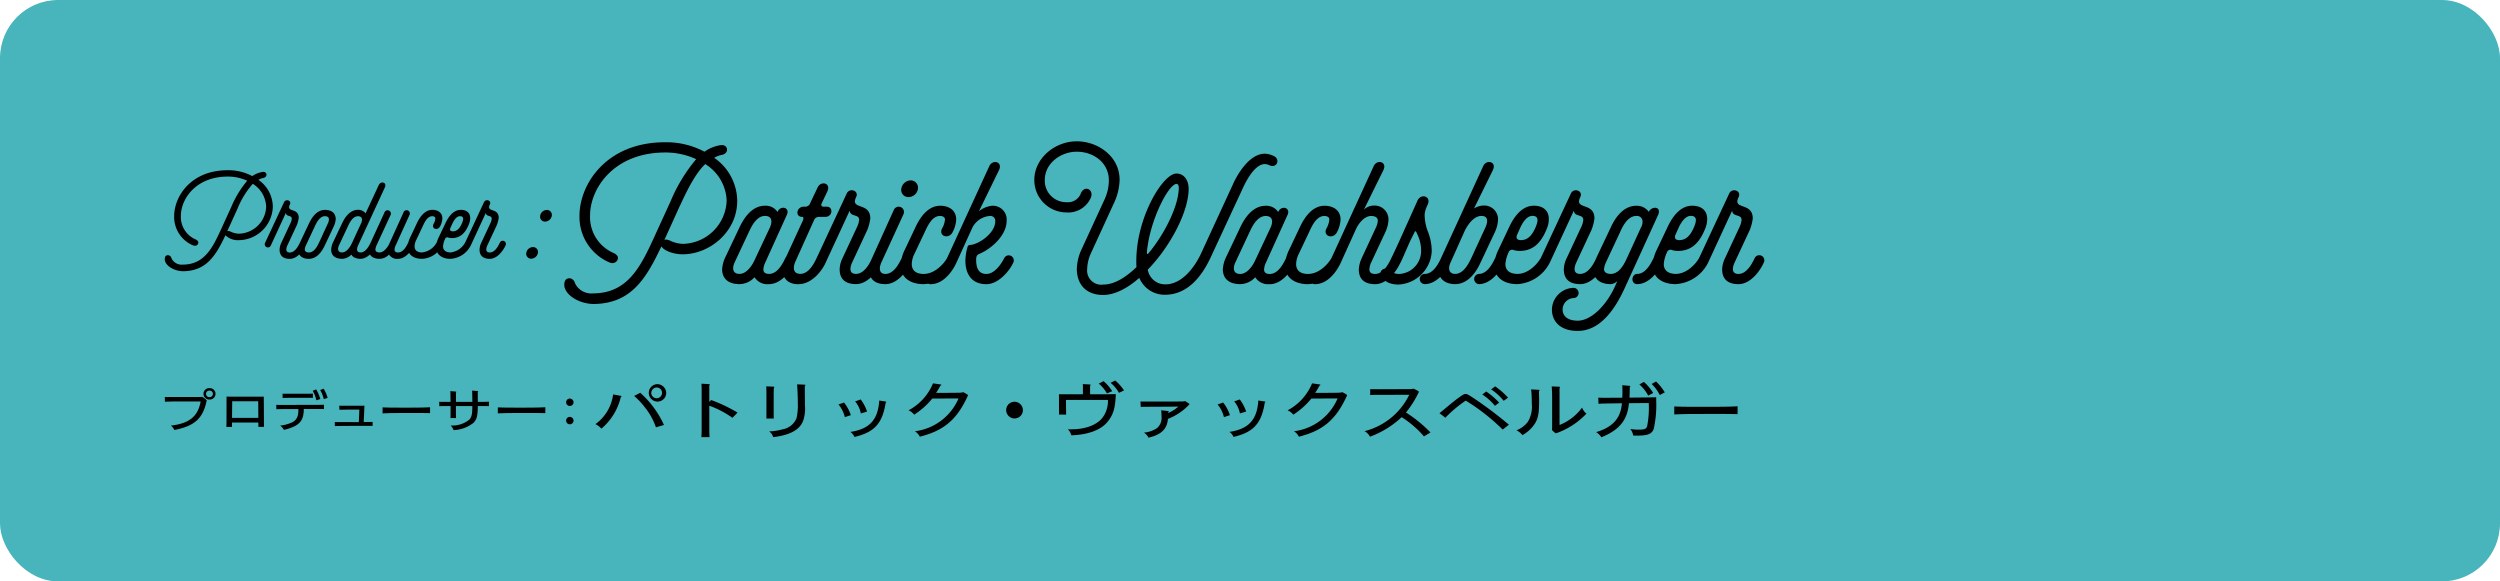 <svg xmlns="http://www.w3.org/2000/svg" xmlns:xlink="http://www.w3.org/1999/xlink" width="430" height="100" viewBox="0 0 430 100">
  <defs>
    <clipPath id="clip-path">
      <rect id="長方形_189" data-name="長方形 189" width="275.138" height="50.967" transform="translate(0 0)" fill="none"/>
    </clipPath>
  </defs>
  <g id="staff_name03" transform="translate(-706 -7999)">
    <rect id="長方形_185" data-name="長方形 185" width="430" height="100" rx="10" transform="translate(706 7999)" fill="#47b5bb"/>
    <g id="グループ_311" data-name="グループ 311" transform="translate(734.34 8023.301)">
      <g id="グループ_312" data-name="グループ 312" clip-path="url(#clip-path)">
        <path id="パス_1843" data-name="パス 1843" d="M259.633,46.984c1.04-.041,1.716-.062,2.418-.073,1.209-.01,2.691-.01,3.367-.01h2.977c.507,0,1.326.01,2.132.031V45.58c-.611.031-1.287.063-2.184.073-1.534.021-2.7.021-3.445.021-.715,0-1.768,0-3.172-.011-.884-.01-1.313-.02-2.093-.052Zm-3.887-5.241a7.156,7.156,0,0,1,1.4,1.9l.858-.458a8.807,8.807,0,0,0-1.508-1.872Zm-2.119.083a6.358,6.358,0,0,1,1.521,1.924l.858-.468a8.512,8.512,0,0,0-1.6-1.9Zm-3,3.234c-.182,2.548-1.586,4.129-4.433,4.961a2.9,2.9,0,0,1,.91.894c3.133-1.3,4.472-2.953,4.732-5.865l3.406-.031c.013.3.026.457.026.665a17.019,17.019,0,0,1-.286,3.255c-.156.541-.416.656-1.456.656a7.944,7.944,0,0,1-1.456-.115,2.553,2.553,0,0,1,.507,1.134c.546.01.559.01.676.01,1.833,0,2.522-.281,2.847-1.144a19.07,19.07,0,0,0,.429-4.9v-.551c-.624.02-1.274.02-1.9.031l-2.7.031c.039-.634.039-1.019.052-1.83.065-.032.091-.063.091-.115s-.039-.073-.234-.093l-1.144-.1c.026.426.026.634.026,1s0,.478-.026,1.154l-2.925.011c-.273,0-.494,0-1.209-.021.026.406.026.447.026,1.05.338-.02.611-.031,1.079-.041Zm-14.261-1.872a1.608,1.608,0,0,1,.013-.239c.065-.042.091-.073.091-.114,0-.063-.091-.094-.312-.1-.429-.021-.572-.032-1.157-.063a9.867,9.867,0,0,1,.1,1.165c.026.551.026.894.026,1.321a5.018,5.018,0,0,1-.676,3.089,4.464,4.464,0,0,1-1.963,1.466,2.7,2.7,0,0,1,1.027.832,6.135,6.135,0,0,0,2.2-2.07c.533-.925.676-1.768.676-3.952,0-.592-.026-1.112-.026-1.331m2.262,6.032c0,.1-.026.26-.026.375a.225.225,0,0,0,.078.145,2.559,2.559,0,0,0,.416.375c.117.093.13.093.182.093a.454.454,0,0,0,.182-.041,13.168,13.168,0,0,0,5.07-3.328,2.4,2.4,0,0,1-.754-1.04,8.822,8.822,0,0,1-3.874,2.995V42.419c.065-.032.091-.063.091-.1,0-.073-.078-.1-.312-.115-.6-.021-.754-.031-1.131-.041.052.5.078,1.466.078,1.736Zm-10.491-6.552a9.768,9.768,0,0,1,2.158,1.966l.754-.541a12.939,12.939,0,0,0-2.223-1.945Zm-1.521.884a9.25,9.25,0,0,1,2.171,1.945l.728-.551a12.183,12.183,0,0,0-2.236-1.914Zm4.576,5.19a69.441,69.441,0,0,0-5.98-4.514c-1.079-.7-1.2-.769-1.469-.769s-.533.156-1.326.738c-.481.354-1.365,1.071-2.3,1.851-.286.239-.585.5-.871.718.429.322.507.385,1.014.78a22.151,22.151,0,0,1,3.393-2.871.206.206,0,0,1,.117-.041.2.2,0,0,1,.1.031,34.9,34.9,0,0,1,6.253,4.919ZM217.7,50.083a22.88,22.88,0,0,0-4.212-3.432,16.942,16.942,0,0,0,2.171-3.442.432.432,0,0,0,.039-.125c0-.031-.013-.062-.065-.093a5.931,5.931,0,0,0-.715-.385.424.424,0,0,0-.156-.042,1.42,1.42,0,0,0-.169.021,1.682,1.682,0,0,1-.364.042l-5.369.02c-.845,0-1.027,0-1.534-.01,0,.062.013.322.013.489s-.013.447-.013.52c.377-.021.819-.031,1.56-.031l5.161-.011a11.721,11.721,0,0,1-7.683,6.251,2.409,2.409,0,0,1,.936.956,16.123,16.123,0,0,0,5.447-3.359,17.187,17.187,0,0,1,3.835,3.307Zm-20.488-5.834c2.73-.01,2.925-.01,4.511-.01a9.413,9.413,0,0,1-7.5,5.636,2.311,2.311,0,0,1,.845.936c4.134-1.04,6.37-2.912,8.242-7a.284.284,0,0,0,.039-.135c0-.031-.013-.052-.065-.094a5.536,5.536,0,0,0-.611-.364.327.327,0,0,0-.156-.052.515.515,0,0,0-.1.021,3.57,3.57,0,0,1-.572.063c-1.027.01-2.106.02-2.275.02h-1.7a10.9,10.9,0,0,0,.741-1.248c.1-.02.156-.062.156-.114s-.052-.073-.195-.094c-.611-.093-.923-.135-1.235-.176a9.186,9.186,0,0,1-4.212,4.638,2.336,2.336,0,0,1,.975.749,13.27,13.27,0,0,0,3.12-2.777m-16.133,1.019a5.413,5.413,0,0,1,1.092,2.184c.4-.135.6-.208,1.027-.343a6.836,6.836,0,0,0-1.17-2.174c-.4.146-.572.2-.949.333m4.914,1.227A7.219,7.219,0,0,0,184.9,44.4c-.429.156-.507.187-.962.333a4.577,4.577,0,0,1,.988,2.08c.468-.146.585-.177,1.066-.323m3.211-1.549c.078-.021.1-.063.1-.1s-.052-.083-.208-.1c-.338-.052-.65-.1-1-.156-.221,3.328-1.664,4.9-4.966,5.4a2.046,2.046,0,0,1,.7.864c3.341-.78,4.81-2.236,5.369-5.9m-21.333.738c.338-.01.572-.021.975-.021l5.5-.031a6.922,6.922,0,0,1-1.755,1.1.516.516,0,0,1,.013-.146c.065-.031.091-.062.091-.1,0-.062-.039-.083-.208-.1-.338-.042-.507-.062-1.1-.114a6.43,6.43,0,0,1,.052.967,2.324,2.324,0,0,1-.754,2.08,4.754,4.754,0,0,1-2.275.79,1.96,1.96,0,0,1,.793.863c2.184-.488,3.224-1.5,3.341-3.224a10.026,10.026,0,0,0,3.679-2.475.153.153,0,0,0,.026-.052c0-.021-.026-.062-.091-.114a5.278,5.278,0,0,0-.52-.343.273.273,0,0,0-.169-.063,2.155,2.155,0,0,0-.234.031c-.078.011-.208.021-.221.021l-6.058.011c-.6,0-.728,0-1.131-.011Zm-9.945-2.173H153.8l.013,3.5c.208-.01.3-.01.442-.01.169,0,.572.01.78.01,0-.239-.013-.53-.013-.665l-.013-1.862h7.215a4.76,4.76,0,0,1-.962,3.089c-1,1.248-2.925,1.966-5.395,1.966-.117,0-.3,0-.533-.011a2.345,2.345,0,0,1,.585,1.04c2.821-.083,5.031-.884,6.188-2.257,1.027-1.206,1.4-2.454,1.469-4.825-.663.01-1.313.021-1.976.021h-2.444V42.034c.065-.031.091-.073.091-.115,0-.062-.039-.083-.208-.093-.442-.031-.546-.031-1.144-.063a3.454,3.454,0,0,1,.026.354Zm4.758-1.966a5.939,5.939,0,0,1,1.443,1.716l.871-.406a7.768,7.768,0,0,0-1.521-1.716Zm-2.028.135a5.8,5.8,0,0,1,1.4,1.685l.91-.385a7.982,7.982,0,0,0-1.482-1.726ZM146.078,44.8a1.438,1.438,0,1,0,1.521,1.435,1.458,1.458,0,0,0-1.521-1.435m-14.066-.551c2.73-.01,2.925-.01,4.511-.01a9.413,9.413,0,0,1-7.5,5.636,2.311,2.311,0,0,1,.845.936c4.134-1.04,6.37-2.912,8.242-7a.284.284,0,0,0,.039-.135c0-.031-.013-.052-.065-.094a5.535,5.535,0,0,0-.611-.364.327.327,0,0,0-.156-.052.515.515,0,0,0-.1.021,3.57,3.57,0,0,1-.572.063c-1.027.01-2.106.02-2.275.02h-1.7a10.9,10.9,0,0,0,.741-1.248c.1-.02.156-.062.156-.114s-.052-.073-.2-.094c-.611-.093-.923-.135-1.235-.176a9.185,9.185,0,0,1-4.212,4.638,2.336,2.336,0,0,1,.975.749,13.269,13.269,0,0,0,3.12-2.777m-16.133,1.019a5.413,5.413,0,0,1,1.092,2.184c.4-.135.6-.208,1.027-.343a6.837,6.837,0,0,0-1.17-2.174c-.4.146-.572.2-.949.333m4.914,1.227A7.218,7.218,0,0,0,119.7,44.4c-.429.156-.507.187-.962.333a4.577,4.577,0,0,1,.988,2.08c.468-.146.585-.177,1.066-.323M124,44.946c.078-.021.1-.063.1-.1s-.052-.083-.208-.1c-.338-.052-.65-.1-1-.156-.221,3.328-1.664,4.9-4.966,5.4a2.046,2.046,0,0,1,.7.864c3.341-.78,4.81-2.236,5.369-5.9m-13.91-2.455c0-.145,0-.3.013-.447.065-.031.1-.062.1-.1,0-.062-.052-.083-.182-.093-.4-.021-.728-.032-1.261-.052.039.353.039.478.078,1.248.052,1.092.052,1.528.052,2.028a9.671,9.671,0,0,1-.221,2.527,3.139,3.139,0,0,1-2.4,1.934,9.613,9.613,0,0,1-2.314.354,1.709,1.709,0,0,1,.689.988c2.938-.343,4.615-1.279,5.187-2.881a6.683,6.683,0,0,0,.286-2.579c0-.988-.026-1.82-.026-2.923m-6.6,3.848c0,.624,0,.853-.013,1.332h1.274c-.013-.292-.013-.968-.013-1.28v-2.2c0-.25,0-1.342.026-1.8.065-.041.091-.072.091-.124s-.052-.073-.286-.084c-.507-.02-.728-.031-1.118-.041.026.239.039.6.039,1.029Zm-9.828-1.518v-2.86c.078-.031.1-.062.1-.1,0-.073-.065-.094-.312-.114-.52-.032-.767-.042-1.131-.063.013.281.026.583.026.791v6.9c0,.78-.013.9-.039,1.5H93.7c-.026-.572-.039-.7-.039-1.446V45.487a15.91,15.91,0,0,1,3.978,2.08l.884-.905A27.749,27.749,0,0,0,93.987,44.5ZM84.64,42.346a.926.926,0,1,1-.962.925.954.954,0,0,1,.962-.925m.039-.572a1.5,1.5,0,1,0,1.573,1.5,1.549,1.549,0,0,0-1.573-1.5m1.183,7.02a16.621,16.621,0,0,0-4.082-5.543c-.481.26-.559.3-1.053.551a12.342,12.342,0,0,1,1.82,1.924A11.492,11.492,0,0,1,84.484,49.2Zm-11.791-.146a3.283,3.283,0,0,1,1.027.78,10.158,10.158,0,0,0,3.341-5.439c.078-.031.117-.062.117-.114s-.039-.073-.182-.1c-.455-.094-.676-.136-1.261-.229a7.443,7.443,0,0,1-3.042,5.106M69.638,47.4a.641.641,0,1,0,.674.648.657.657,0,0,0-.674-.648m0-3.151a.64.64,0,1,0,.674.648.655.655,0,0,0-.674-.648M57.286,46.8c.78-.031,1.287-.047,1.813-.055.906-.007,2.018-.007,2.525-.007h2.233c.38,0,.995.007,1.6.023V45.744c-.459.023-.966.047-1.638.055-1.15.015-2.028.015-2.584.015-.536,0-1.326,0-2.379-.008-.663-.007-.984-.015-1.569-.039ZM47.219,45.565c.39-.016.6-.024.867-.024h1.072c0,1.373,0,1.4-.009,2.067H50.1c-.02-.71-.02-.749-.02-2.067H52.9c0,1.389-.106,1.849-.5,2.325a4.648,4.648,0,0,1-3.228,1.014,2.1,2.1,0,0,1,.5.8,5.876,5.876,0,0,0,3.412-1.24c.6-.624.731-1.155.761-2.9h1.365c.156,0,.262.008.546.016,0-.437.009-.632.009-.765-.527.024-.6.024-.741.024H53.849c0-.281-.011-.359-.011-.538V43.1c.05-.024.069-.047.069-.078,0-.047-.03-.055-.175-.07-.449-.039-.537-.047-.878-.063a4.175,4.175,0,0,1,.029.421c.01.383.019.757.019,1.514H50.085V43.2c.048-.039.068-.054.068-.078,0-.047-.029-.062-.165-.078-.459-.039-.557-.047-.878-.07a4.24,4.24,0,0,1,.029.491c0,.3,0,.484.019,1.358H47.852c-.215,0-.341-.008-.653-.016.009.164.02.32.02.757M37.461,46.8c.78-.031,1.287-.047,1.813-.055.906-.007,2.018-.007,2.525-.007h2.233c.38,0,.995.007,1.6.023V45.744c-.459.023-.966.047-1.638.055-1.15.015-2.028.015-2.584.015-.536,0-1.326,0-2.379-.008-.663-.007-.984-.015-1.569-.039Zm-4.082,1.5H30.638c-.321,0-.877,0-1.393-.015.009.257.009.39.009.7.448-.016.634-.016,1.374-.024,1.288-.007,2.331-.015,4.183-.015.245,0,.5.008.936.008,0-.328,0-.359.011-.687-.6.016-.635.016-1.034.016l-.507.008c.068-1.342.078-1.529.126-2.816-.429.015-.672.015-.721.015H30.814c-.254,0-.527,0-.809-.007a6.56,6.56,0,0,1,.029.694c.751-.016,1.345-.024,1.492-.024h1.94ZM25.44,42.913a5.328,5.328,0,0,1,.634,1.638l.683-.219a7.5,7.5,0,0,0-.713-1.661Zm1.287-.125a5.2,5.2,0,0,1,.624,1.56l.663-.211a6.224,6.224,0,0,0-.692-1.583Zm-6.474.632c.019.366.019.39.019.491,0,.055,0,.078-.009.242.36-.016.975-.031,1.4-.031h2.36c1,0,1.053,0,1.462.015,0-.054-.01-.148-.01-.234,0-.171,0-.366.01-.5-.175.008-.975.023-1.423.023H21.453c-.654,0-.8-.007-1.2-.007m5.49,2.628c.721,0,.975,0,1.647.008-.009-.179-.009-.289-.009-.406,0-.054,0-.187.009-.335-.516.016-.936.023-1.823.023l-4.788.008c-.945,0-1.2,0-1.608-.008.009.25.02.445.02.749.633-.023,1.432-.031,1.716-.031h2.067a1.533,1.533,0,0,1,.009.2,3.963,3.963,0,0,1-.137,1.037,1.808,1.808,0,0,1-1.17,1.147,6.263,6.263,0,0,1-1.822.46,2.165,2.165,0,0,1,.633.741c2.623-.632,3.423-1.482,3.423-3.6Zm-9.65,1.529H11.57l.029-2.855h4.475Zm0,.8.01.741h.975c-.019-.319-.019-.468-.019-.756l-.029-4.446c-.225.008-.3.008-.488.008H11.375c-.138,0-.488-.008-.751-.008l-.009,4.407c0,.249-.011.476-.02.811h.965V48.38Zm-8.41-5.491a.559.559,0,1,1,.01,1.116.559.559,0,1,1-.01-1.116m.03-.429a.985.985,0,1,0-.02,1.966.984.984,0,1,0,.02-1.966M.429,43.989c-.059,0-.2,0-.429-.008a7.926,7.926,0,0,1,.019.811c.488-.015,1.385-.039,1.463-.039l4.69-.007c-.458,2.574-1.95,3.79-5.119,4.157a2.01,2.01,0,0,1,.594.757c3.481-.687,4.905-1.966,5.548-4.992a.305.305,0,0,0,.011-.086.08.08,0,0,0-.03-.07,4.639,4.639,0,0,0-.624-.492.219.219,0,0,0-.146-.062.436.436,0,0,0-.1.008c-.078.007-.156.015-.255.015Z"/>
        <path id="パス_1844" data-name="パス 1844" d="M268.377,20.078a4.682,4.682,0,0,0-.507,1.96c0,1.724,1.048,2.535,2.8,2.535,2.164,0,3.82-2.434,4.394-3.786a.872.872,0,0,0-1.622-.642c-.338.676-1.251,2.67-2.772,2.67-1.284,0-1.014-1.216-.642-1.994l2.6-5.577a7.969,7.969,0,0,0,.507-1.96c0-2.907-3.549-1.386-2.434-3.684.541-1.116-1.149-1.657-1.622-.609l-5.205,11.154a.872.872,0,1,0,1.588.71l4.124-8.923c.1,1.149,1.622.541,1.622,1.588a3.475,3.475,0,0,1-.3,1.116ZM263.07,14.67C262.428,16.224,261.651,17,260.5,17c-.845,0-.812-.541-.676-.879l.439-.98c.473-1.082,1.251-2.468,2.434-2.3,1.014.136.608,1.251.371,1.826m-.371-3.583c-2.366,0-3.718,2.6-4.225,3.684l-1.826,3.853a6.978,6.978,0,0,0-.743,2.67c0,2.164,1.69,3.279,3.955,3.279a6.679,6.679,0,0,0,5.644-3.786c.541-1.149-.946-1.926-1.589-.709-.54.946-2.061,2.737-4.055,2.737-1.285-.033-2.029-.608-2.029-1.69a5.676,5.676,0,0,1,.541-1.994.642.642,0,0,1,.913-.405,3.9,3.9,0,0,0,.98.135c2.163,0,3.684-1.183,4.766-4.022a4.417,4.417,0,0,0,.27-1.454c0-1.419-.912-2.3-2.6-2.3m-9.431,13.486c2.164,0,3.82-2.434,4.394-3.786a.872.872,0,0,0-1.622-.642c-.338.676-1.251,2.67-2.772,2.67-1.014,0-1.183,1.758,0,1.758m-4.563-1.758c-.676,0-1.149-.27-1.149-.811a3.47,3.47,0,0,1,.3-1.115l2.434-5.2c.338-.778,1.251-2.84,2.8-2.84a.955.955,0,0,1,1.082,1.048,1.927,1.927,0,0,1-.27.947l-2.434,5.306c-.507,1.116-1.352,2.67-2.772,2.67m-6.455,2.4a3.813,3.813,0,0,0-3.651,3.718c0,1.893,1.285,3.684,4.428,3.684,3.617,0,6.185-3.211,8.078-7.334l4.462-9.768,1.352-2.975c.473-1.453-1.251-1.352-1.656-.4a2.515,2.515,0,0,0-2.164-1.048c-2.5,0-3.887,2.636-4.36,3.684l-2.535,5.34A6.754,6.754,0,0,0,245.731,22c0,1.724,1.183,2.569,2.974,2.569a1.816,1.816,0,0,0,1.116-.507c.1-.169-.1.27-.2.473-1.555,3.684-4.293,6.321-6.591,6.321-1.927,0-2.6-.947-2.6-1.927a1.988,1.988,0,0,1,1.826-1.96.88.88,0,1,0,0-1.758m-1.114-5.137a4.682,4.682,0,0,0-.507,1.96c0,1.724,1.048,2.535,2.805,2.535,2.164,0,3.82-2.434,4.394-3.786a.872.872,0,0,0-1.622-.642c-.338.676-1.251,2.67-2.772,2.67-1.284,0-1.014-1.216-.642-1.994l2.6-5.577a7.97,7.97,0,0,0,.507-1.96c0-2.907-3.549-1.386-2.434-3.684.541-1.116-1.149-1.657-1.622-.609l-5.2,11.154a.872.872,0,1,0,1.588.71l4.124-8.923c.1,1.149,1.622.541,1.622,1.588a3.476,3.476,0,0,1-.3,1.116Zm-5.307-5.408C235.187,16.224,234.41,17,233.261,17c-.845,0-.812-.541-.676-.879l.439-.98c.473-1.082,1.251-2.468,2.434-2.3,1.014.136.608,1.251.371,1.826m-.371-3.583c-2.366,0-3.718,2.6-4.225,3.684l-1.826,3.853a6.979,6.979,0,0,0-.743,2.67c0,2.164,1.69,3.279,3.954,3.279a6.679,6.679,0,0,0,5.645-3.786c.541-1.149-.946-1.926-1.589-.709-.54.946-2.061,2.737-4.056,2.737-1.284-.033-2.028-.608-2.028-1.69a5.676,5.676,0,0,1,.541-1.994.642.642,0,0,1,.913-.405,3.9,3.9,0,0,0,.98.135c2.163,0,3.684-1.183,4.766-4.022a4.417,4.417,0,0,0,.27-1.454c0-1.419-.912-2.3-2.6-2.3m-9.431,13.486c2.164,0,3.82-2.434,4.394-3.786a.872.872,0,0,0-1.622-.642c-.338.676-1.251,2.67-2.772,2.67a.882.882,0,0,0,0,1.758m-2.467-9.092c.406-.879,1.487-2.637,2.907-2.637,1.284,0,1.048,1.15.71,1.927l-2.434,5.273c-.372.777-1.284,2.771-2.8,2.771-1.048,0-1.217-.878-.879-1.757Zm-1.352-1.251-2.7,5.881a4.713,4.713,0,0,0-.473,1.826c0,1.622,1.081,2.636,2.907,2.636,2.5,0,3.887-2.636,4.36-3.684l2.5-5.307a5.645,5.645,0,0,0,.507-1.926,2.363,2.363,0,0,0-2.467-2.6,3.183,3.183,0,0,0-1.657.507l3.245-6.591c.71-1.453-1.081-1.927-1.656-.71Zm-5.476,10.343c2.164,0,3.82-2.434,4.394-3.786a.872.872,0,0,0-1.622-.642c-.338.676-1.251,2.67-2.772,2.67a.879.879,0,0,0,0,1.758m-6.151-.2a4.652,4.652,0,0,0,1.622.271A6.025,6.025,0,0,0,217.915,19a9.175,9.175,0,0,0-.608-3.346,8.178,8.178,0,0,1-.608-3.11,4.615,4.615,0,0,1,.371-1.318l.169-.372c.609-1.419-1.183-1.926-1.757-.676-2.975,6.625-3.718,8.315-4.529,9.937-.575,1.183,1.014,1.927,1.622.71.676-1.386,1.352-3.177,2.163-4.732.372-.71.338-.946.744,0a6.389,6.389,0,0,1,.608,2.873,3.952,3.952,0,0,1-3.785,3.853,2.569,2.569,0,0,1-.845-.135,2.269,2.269,0,0,1-.812-.541.936.936,0,0,0-1.385,1.251,3.73,3.73,0,0,0,1.318.98m-9.937-4.225c-.44.947-1.319,2.67-2.806,2.67-1.014,0-1.183,1.758,0,1.758,2.4,0,3.955-2.6,4.462-3.752l2.6-5.746c.372-.811,1.352-2.231,2.6-2.231.676,0,1.149.271,1.149.812a3.477,3.477,0,0,1-.3,1.115l-2.467,5.307a5.244,5.244,0,0,0-.507,1.96c0,1.724,1.047,2.535,2.8,2.535,2.163,0,3.819-2.434,4.394-3.786a.872.872,0,0,0-1.622-.642c-.338.676-1.251,2.67-2.772,2.67-.608,0-.98-.236-.98-.777a3.192,3.192,0,0,1,.3-1.183l2.467-5.273a5.622,5.622,0,0,0,.507-1.926,2.38,2.38,0,0,0-2.535-2.6,2.428,2.428,0,0,0-1.69.71L209.6,4.969c.709-1.453-1.082-1.927-1.657-.71Zm-1.183-9.058c-2.366,0-3.718,2.6-4.225,3.684l-1.826,3.853a6.978,6.978,0,0,0-.743,2.67c0,2.164,1.69,3.279,3.954,3.279a6.434,6.434,0,0,0,5.611-3.786.855.855,0,1,0-1.555-.709c-.54.946-2.061,2.737-4.056,2.737-1.284,0-2.028-.608-2.028-1.69a4.162,4.162,0,0,1,.474-1.791l1.757-3.718c.507-1.082,1.251-2.772,2.637-2.772.54,0,.845.271.845.575a3.478,3.478,0,0,1-.474,1.521c-.743,1.386,1.15,1.994,1.792.676a4.97,4.97,0,0,0,.608-2.2c0-1.42-1.081-2.332-2.771-2.332m-14.5,11.728c-1.217,0-1.251-1.047-.845-1.926l2.434-5.2c.371-.778,1.25-2.84,2.805-2.84,1.318,0,1.251,1.116.845,1.995l-2.67,5.678c-.372.811-1.318,2.3-2.569,2.3m5.1,1.758c2.163,0,3.819-2.434,4.394-3.786a.873.873,0,0,0-1.623-.642c-.338.676-1.25,2.67-2.771,2.67-.609,0-.98-.236-.98-.777a3.16,3.16,0,0,1,.338-1.217l3.751-8.281c.44-1.217-1.216-1.555-1.656-.372a2.422,2.422,0,0,0-2.163-1.081c-2.5,0-3.853,2.636-4.36,3.684l-2.535,5.34A5.56,5.56,0,0,0,181.988,22c0,1.724,1.183,2.569,2.974,2.569a3.555,3.555,0,0,0,2.6-1.183,2.608,2.608,0,0,0,2.5,1.183M174.011,7.335c.2,0,.4.169.4.642,0,2.907-2.2,7.6-5.07,11.12-.3.372-.473.474-.4-.2.541-5.476,3.752-11.56,5.07-11.56M157.516,9.093a2.4,2.4,0,0,1-2.433,1.385,3.687,3.687,0,0,1-3.718-3.819c0-2.941,2.839-4.867,5.475-4.867,3.009,0,5.544,1.96,5.544,4.935a7.878,7.878,0,0,1-.744,3.278l-3.921,8.518a8.461,8.461,0,0,0-.845,3.414c0,2.4,1.318,4.495,4.563,4.495,1.961,0,4.158-1.149,6.186-2.941a4.694,4.694,0,0,0,4.394,2.907c4.123,0,6.523-3.515,7.875-6.422l5.577-12c.541-1.183,2.028-4.056,3.752-4.056a1.975,1.975,0,0,1,.71.169c1.352.676,2.028-1.014.811-1.555a3.665,3.665,0,0,0-1.521-.4c-2.67,0-4.7,3.549-5.374,5l-5.577,12.1c-1.15,2.5-3.347,5.374-6.152,5.374a3.018,3.018,0,0,1-3.042-2.535c3.887-3.955,7.064-10.073,7.03-13.926,0-1.386-.743-2.6-2.1-2.6-2.332,0-6.9,7.537-6.9,15.041,0,.3,0,.709.033,1.047-1.892,1.826-3.853,3.009-5.712,3.009a2.432,2.432,0,0,1-2.771-2.671,6.848,6.848,0,0,1,.608-2.636l3.955-8.619a9.941,9.941,0,0,0,1.014-4.09c0-4.056-3.752-6.625-7.369-6.625-3.785,0-7.3,2.941-7.3,6.625a5.555,5.555,0,0,0,5.51,5.611,4.247,4.247,0,0,0,4.225-2.569c.541-1.453-1.217-2.231-1.792-.574m-16.19,15.48c2.163,0,4.09-2.434,4.665-3.786a.873.873,0,0,0-1.623-.642c-.338.676-1.521,2.67-3.042,2.67-1.487,0-1.757-1.284-1.757-2.433,0-.609.135-.845.54-1.014,2.231-.947,4.7-3.279,4.7-5.679a2.371,2.371,0,0,0-2.5-2.6,4.146,4.146,0,0,0-2.264.946l3.447-7.064c.71-1.453-1.081-1.927-1.656-.71l-7.3,15.886c-.439.947-1.318,2.67-2.8,2.67-1.014,0-1.183,1.758,0,1.758,2.4,0,3.955-2.6,4.462-3.752l2.6-5.712a3.679,3.679,0,0,1,3.11-2.265.831.831,0,0,1,.946.913c0,1.96-2.636,3.853-4.191,4.056-.507.068-.507.068-.676.71a8.932,8.932,0,0,0-.27,2.028c0,1.926.811,4.022,3.616,4.022m-7.977-13.486c-2.366,0-3.718,2.6-4.225,3.684L127.3,18.624a6.978,6.978,0,0,0-.743,2.67c0,2.164,1.69,3.279,3.954,3.279a6.435,6.435,0,0,0,5.611-3.786.855.855,0,1,0-1.555-.709c-.541.946-2.062,2.737-4.056,2.737-1.284,0-2.028-.608-2.028-1.69a4.158,4.158,0,0,1,.473-1.791l1.758-3.718c.507-1.082,1.251-2.772,2.636-2.772.541,0,.845.271.845.575a3.477,3.477,0,0,1-.473,1.521c-.743,1.386,1.149,1.994,1.792.676a4.97,4.97,0,0,0,.608-2.2c0-1.42-1.082-2.332-2.772-2.332m-3.817-2.839a1.261,1.261,0,0,0-1.285-1.521,1.681,1.681,0,0,0-1.554,1.385,1.225,1.225,0,0,0,1.25,1.488,1.656,1.656,0,0,0,1.589-1.352m-5.577,16.325c2.163,0,3.819-2.434,4.394-3.786a.873.873,0,0,0-1.623-.642c-.338.676-1.25,2.67-2.771,2.67-1.251,0-1.048-1.25-.676-2.028l3.785-8.247a.911.911,0,1,0-1.69-.676l-3.751,8.281a4.845,4.845,0,0,0-.474,1.893c0,1.724,1.048,2.535,2.806,2.535m-7.369-4.5a4.682,4.682,0,0,0-.507,1.96c0,1.724,1.048,2.535,2.806,2.535,2.163,0,3.819-2.434,4.394-3.786a.873.873,0,0,0-1.623-.642c-.338.676-1.25,2.67-2.771,2.67-1.285,0-1.014-1.216-.642-1.994l2.6-5.577a7.969,7.969,0,0,0,.507-1.96c0-2.907-3.549-1.386-2.433-3.684.54-1.116-1.15-1.657-1.623-.609l-5.2,11.154a.872.872,0,1,0,1.589.71l4.123-8.923c.1,1.149,1.623.541,1.623,1.588a3.481,3.481,0,0,1-.305,1.116Zm-3.008-7.065c1.352,0,1.42-1.757.3-1.757h-.473c-.473,0-.574-.169-.4-.609l.946-1.994c.71-1.453-1.082-1.926-1.656-.71l-1.285,2.7a.89.89,0,0,1-.946.609h-.135c-1.285,0-1.555,1.757-.3,1.757.2,0,.3.169.135.609l-3.008,6.523a4.8,4.8,0,0,0-.507,1.893c0,1.724,1.183,2.7,3.075,2.535,2.164-.2,3.82-2.434,4.394-3.786a.872.872,0,0,0-1.622-.642c-.338.676-1.251,2.67-2.772,2.67-1.183,0-1.318-.946-.912-1.994l3.245-7.2a.913.913,0,0,1,.946-.609Zm-14.737,9.8c-1.216,0-1.25-1.047-.845-1.926l2.434-5.2c.372-.778,1.251-2.84,2.805-2.84,1.319,0,1.251,1.116.845,1.995l-2.67,5.678c-.372.811-1.318,2.3-2.569,2.3m5.1,1.758c2.163,0,3.82-2.434,4.394-3.786a.872.872,0,0,0-1.622-.642c-.338.676-1.251,2.67-2.772,2.67-.608,0-.98-.236-.98-.777a3.16,3.16,0,0,1,.338-1.217l3.752-8.281c.439-1.217-1.217-1.555-1.656-.372a2.424,2.424,0,0,0-2.164-1.081c-2.5,0-3.853,2.636-4.36,3.684l-2.535,5.34A5.583,5.583,0,0,0,95.867,22c0,1.724,1.183,2.569,2.974,2.569a3.555,3.555,0,0,0,2.6-1.183,2.608,2.608,0,0,0,2.5,1.183M85.964,16.9l2.7-5.948v.033C90.053,7.943,91.4,5.408,92.96,3.921a7.714,7.714,0,0,1,3.684,6.287,7.7,7.7,0,0,1-7.537,7.436,6,6,0,0,1-1.96-.439,2.636,2.636,0,0,0-.879-.305.994.994,0,0,0-.338.068c0-.034.034-.034.034-.068M95.529.676a6.5,6.5,0,0,0-2.7,1.116A13.921,13.921,0,0,0,86.031.169c-10.106,0-14.7,7.234-14.7,12.642A8.5,8.5,0,0,0,76.6,20.889l-.034-.034a.959.959,0,0,0,1.386-.777c0-.3-.2-.575-.71-.845a6.714,6.714,0,0,1-4.09-6.49c0-4.563,4.023-10.816,12.946-10.816A12.612,12.612,0,0,1,91.4,3.076a27.92,27.92,0,0,0-4.394,7.233l-2.737,5.983c-2.434,5.34-4.665,9.87-10.647,9.87a3.077,3.077,0,0,1-3.076-1.792,1.054,1.054,0,0,0-.913-.811c-.912,0-.98.879-.879,1.521.44,1.656,2.772,2.873,5,2.907,6.456-.068,9.024-4.327,11.661-9.9.541.812,2.2,1.352,3.684,1.352,4.529,0,9.363-3.785,9.363-9.193a9.1,9.1,0,0,0-3.955-7.4,3.97,3.97,0,0,1,1.149-.474c1.589-.2,1.251-1.994-.135-1.69M64.176,19.248a.856.856,0,0,0-.887-1.055,1.188,1.188,0,0,0-1.1.97.847.847,0,0,0,.845,1.035,1.217,1.217,0,0,0,1.141-.95m2.386-6.38a.855.855,0,0,0-.887-1.055,1.186,1.186,0,0,0-1.1.971.845.845,0,0,0,.845,1.034,1.215,1.215,0,0,0,1.14-.95m-12.1,4.543a2.929,2.929,0,0,0-.317,1.225c0,1.077.655,1.582,1.754,1.582,1.35,0,2.384-1.518,2.743-2.363a.545.545,0,0,0-1.014-.4c-.212.423-.779,1.67-1.729,1.67-.8,0-.634-.761-.4-1.247l1.625-3.485a5.017,5.017,0,0,0,.316-1.226c0-1.816-2.215-.866-1.519-2.3.338-.7-.718-1.034-1.014-.38L51.65,17.453a.546.546,0,1,0,.994.444l2.577-5.577c.062.719,1.014.338,1.014.992a2.161,2.161,0,0,1-.191.7Zm-3.319-3.38c-.4.971-.887,1.458-1.6,1.458-.529,0-.507-.338-.423-.549l.274-.613c.3-.676.782-1.542,1.521-1.437.634.084.38.782.233,1.141m-.233-2.239c-1.479,0-2.324,1.625-2.64,2.3L47.129,16.5a4.366,4.366,0,0,0-.463,1.671c0,1.352,1.053,2.047,2.467,2.047a4.17,4.17,0,0,0,3.529-2.364c.338-.719-.591-1.2-.994-.445a3.277,3.277,0,0,1-2.535,1.714c-.8-.022-1.267-.381-1.267-1.058a3.561,3.561,0,0,1,.338-1.247.4.4,0,0,1,.571-.254,2.453,2.453,0,0,0,.612.085c1.352,0,2.3-.739,2.979-2.513a2.773,2.773,0,0,0,.169-.908c0-.887-.571-1.436-1.627-1.436m-4.9,0c-1.479,0-2.324,1.625-2.642,2.3L42.228,16.5a4.349,4.349,0,0,0-.463,1.669c0,1.352,1.053,2.047,2.469,2.047a4.02,4.02,0,0,0,3.507-2.363.535.535,0,1,0-.972-.444,3.283,3.283,0,0,1-2.535,1.712c-.8,0-1.267-.381-1.267-1.057a2.6,2.6,0,0,1,.3-1.12l1.1-2.325c.316-.676.781-1.733,1.648-1.733.338,0,.527.169.527.359a2.162,2.162,0,0,1-.3.951c-.465.867.718,1.247,1.121.423a3.114,3.114,0,0,0,.38-1.374c0-.886-.676-1.455-1.732-1.455m-7.2.951a.573.573,0,1,0-1.036-.465L35.4,17.453a3.03,3.03,0,0,0-.316,1.163c0,1.076.738,1.6,1.859,1.6a2.223,2.223,0,0,0,1.626-.737,1.633,1.633,0,0,0,1.563.737c1.352,0,2.388-1.518,2.746-2.363a.545.545,0,0,0-1.014-.4c-.211.423-.781,1.67-1.732,1.67-.38,0-.612-.149-.612-.487a1.973,1.973,0,0,1,.211-.76L42.079,12.7a.564.564,0,1,0-1.034-.423l-2.43,5.344c-.254.571-.93,1.5-1.668,1.5-.423,0-.718-.169-.718-.507a2.183,2.183,0,0,1,.189-.7Zm-6.569,4.668c-.338.76-.972,1.712-1.754,1.712-.761,0-.781-.656-.528-1.2l1.521-3.255c.232-.485.781-1.775,1.753-1.775.718,0,.782.55.613,1.036l-.211.465Zm5.6-9.442c.445-.909-.676-1.2-1.034-.445L34.539,12.4a1.568,1.568,0,0,0-1.31-.611c-1.563,0-2.408,1.646-2.724,2.3l-1.586,3.34a3.488,3.488,0,0,0-.3,1.183c0,1.076.74,1.6,1.859,1.6a2.222,2.222,0,0,0,1.627-.737.958.958,0,0,0,.274.358,1.893,1.893,0,0,0,.338.212v-.022a2.128,2.128,0,0,0,.951.189c1.352,0,2.387-1.518,2.747-2.363a.545.545,0,0,0-1.014-.4c-.212.423-.783,1.67-1.733,1.67-.8,0-.633-.761-.4-1.247ZM24.083,18.616a1.727,1.727,0,0,1,.189-.7l1.521-3.255c.233-.485.782-1.775,1.754-1.775.823,0,.781.634.527,1.205l-1.521,3.3c-.231.486-.8,1.733-1.752,1.733-.423,0-.718-.169-.718-.507m.718,1.6c1.563,0,2.408-1.645,2.724-2.3L29.088,14.6a3.522,3.522,0,0,0,.318-1.2c0-1.076-.74-1.6-1.859-1.6-1.563,0-2.408,1.646-2.726,2.3l-1.583,3.34a3.444,3.444,0,0,0-.3,1.183c0,1.076.738,1.6,1.859,1.6m-4.732-2.807a2.926,2.926,0,0,0-.316,1.225c0,1.077.654,1.582,1.752,1.582,1.351,0,2.385-1.518,2.745-2.363a.545.545,0,0,0-1.014-.4c-.211.423-.781,1.67-1.731,1.67-.8,0-.633-.761-.4-1.247l1.624-3.485a4.973,4.973,0,0,0,.316-1.226c0-1.816-2.216-.866-1.518-2.3.338-.7-.718-1.034-1.014-.38L17.26,17.453a.545.545,0,1,0,.992.444l2.577-5.577c.064.719,1.014.338,1.014.992a2.176,2.176,0,0,1-.189.7Zm-9.3-1.986,1.69-3.718v.02a14.909,14.909,0,0,1,2.684-4.416,4.826,4.826,0,0,1,2.3,3.931,4.813,4.813,0,0,1-4.712,4.648,3.788,3.788,0,0,1-1.227-.274,1.637,1.637,0,0,0-.549-.191.658.658,0,0,0-.211.042c0-.02.022-.02.022-.042m5.979-10.14a4.073,4.073,0,0,0-1.69.7,8.707,8.707,0,0,0-4.247-1.012c-6.317,0-9.189,4.519-9.189,7.9a5.305,5.305,0,0,0,3.294,5.048L4.9,17.9a.549.549,0,0,0,.3.062.538.538,0,0,0,.571-.549c0-.191-.126-.36-.444-.527a4.193,4.193,0,0,1-2.557-4.056c0-2.853,2.515-6.762,8.093-6.762a7.921,7.921,0,0,1,3.318.718,17.453,17.453,0,0,0-2.748,4.523l-1.71,3.74C8.2,18.381,6.8,21.213,3.062,21.213a1.919,1.919,0,0,1-1.92-1.119.66.66,0,0,0-.571-.508c-.569,0-.612.551-.549.951C.3,21.572,1.754,22.33,3.147,22.352c4.034-.042,5.641-2.7,7.289-6.187a3.043,3.043,0,0,0,2.3.842,5.916,5.916,0,0,0,5.849-5.744,5.69,5.69,0,0,0-2.469-4.628,2.449,2.449,0,0,1,.718-.3c.993-.127.781-1.244-.084-1.055"/>
      </g>
    </g>
  </g>
</svg>
